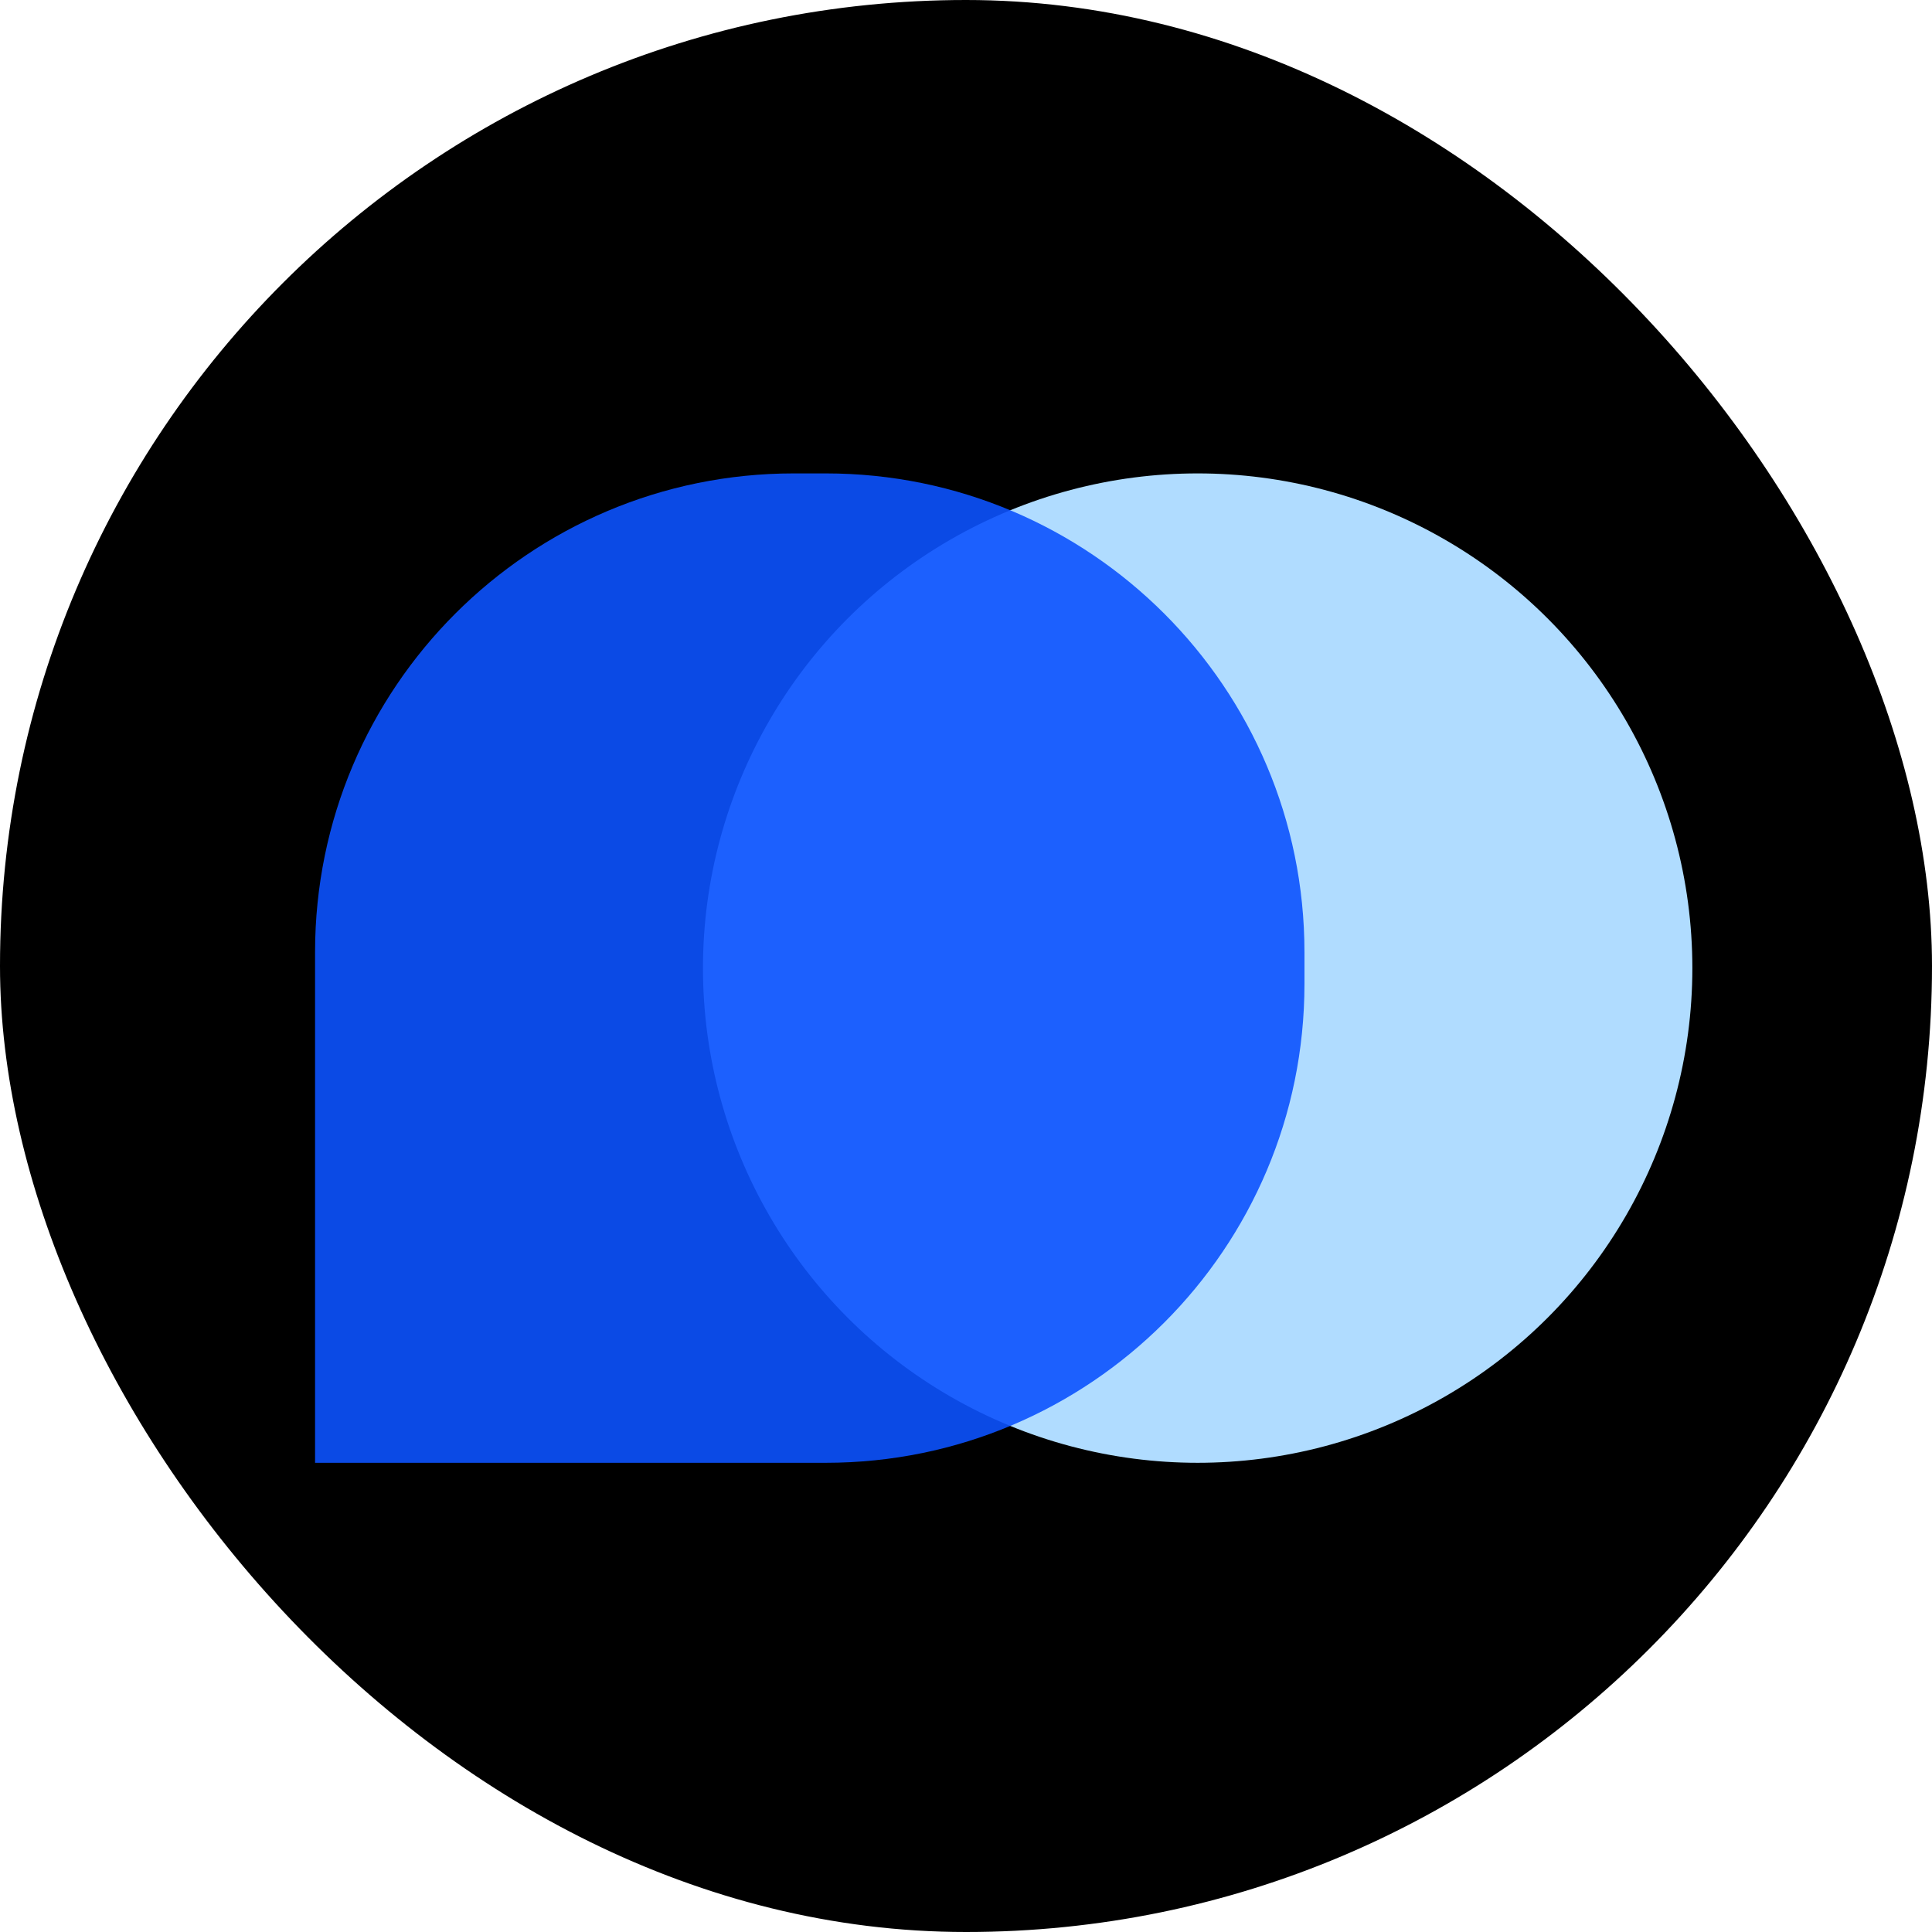 <svg width="512" height="512" viewBox="0 0 512 512" fill="none" xmlns="http://www.w3.org/2000/svg">
<rect width="512" height="512" rx="256" fill="black"/>
<circle cx="317.393" cy="256.557" r="131.1" fill="#B0DCFF"/>
<path d="M83.494 252.328C83.494 182.259 140.296 125.457 210.365 125.457H218.824C288.893 125.457 345.695 182.259 345.695 252.328V260.786C345.695 330.856 288.893 387.658 218.824 387.658H83.494V252.328Z" fill="#0D53FE" fill-opacity="0.9"/>
</svg>
